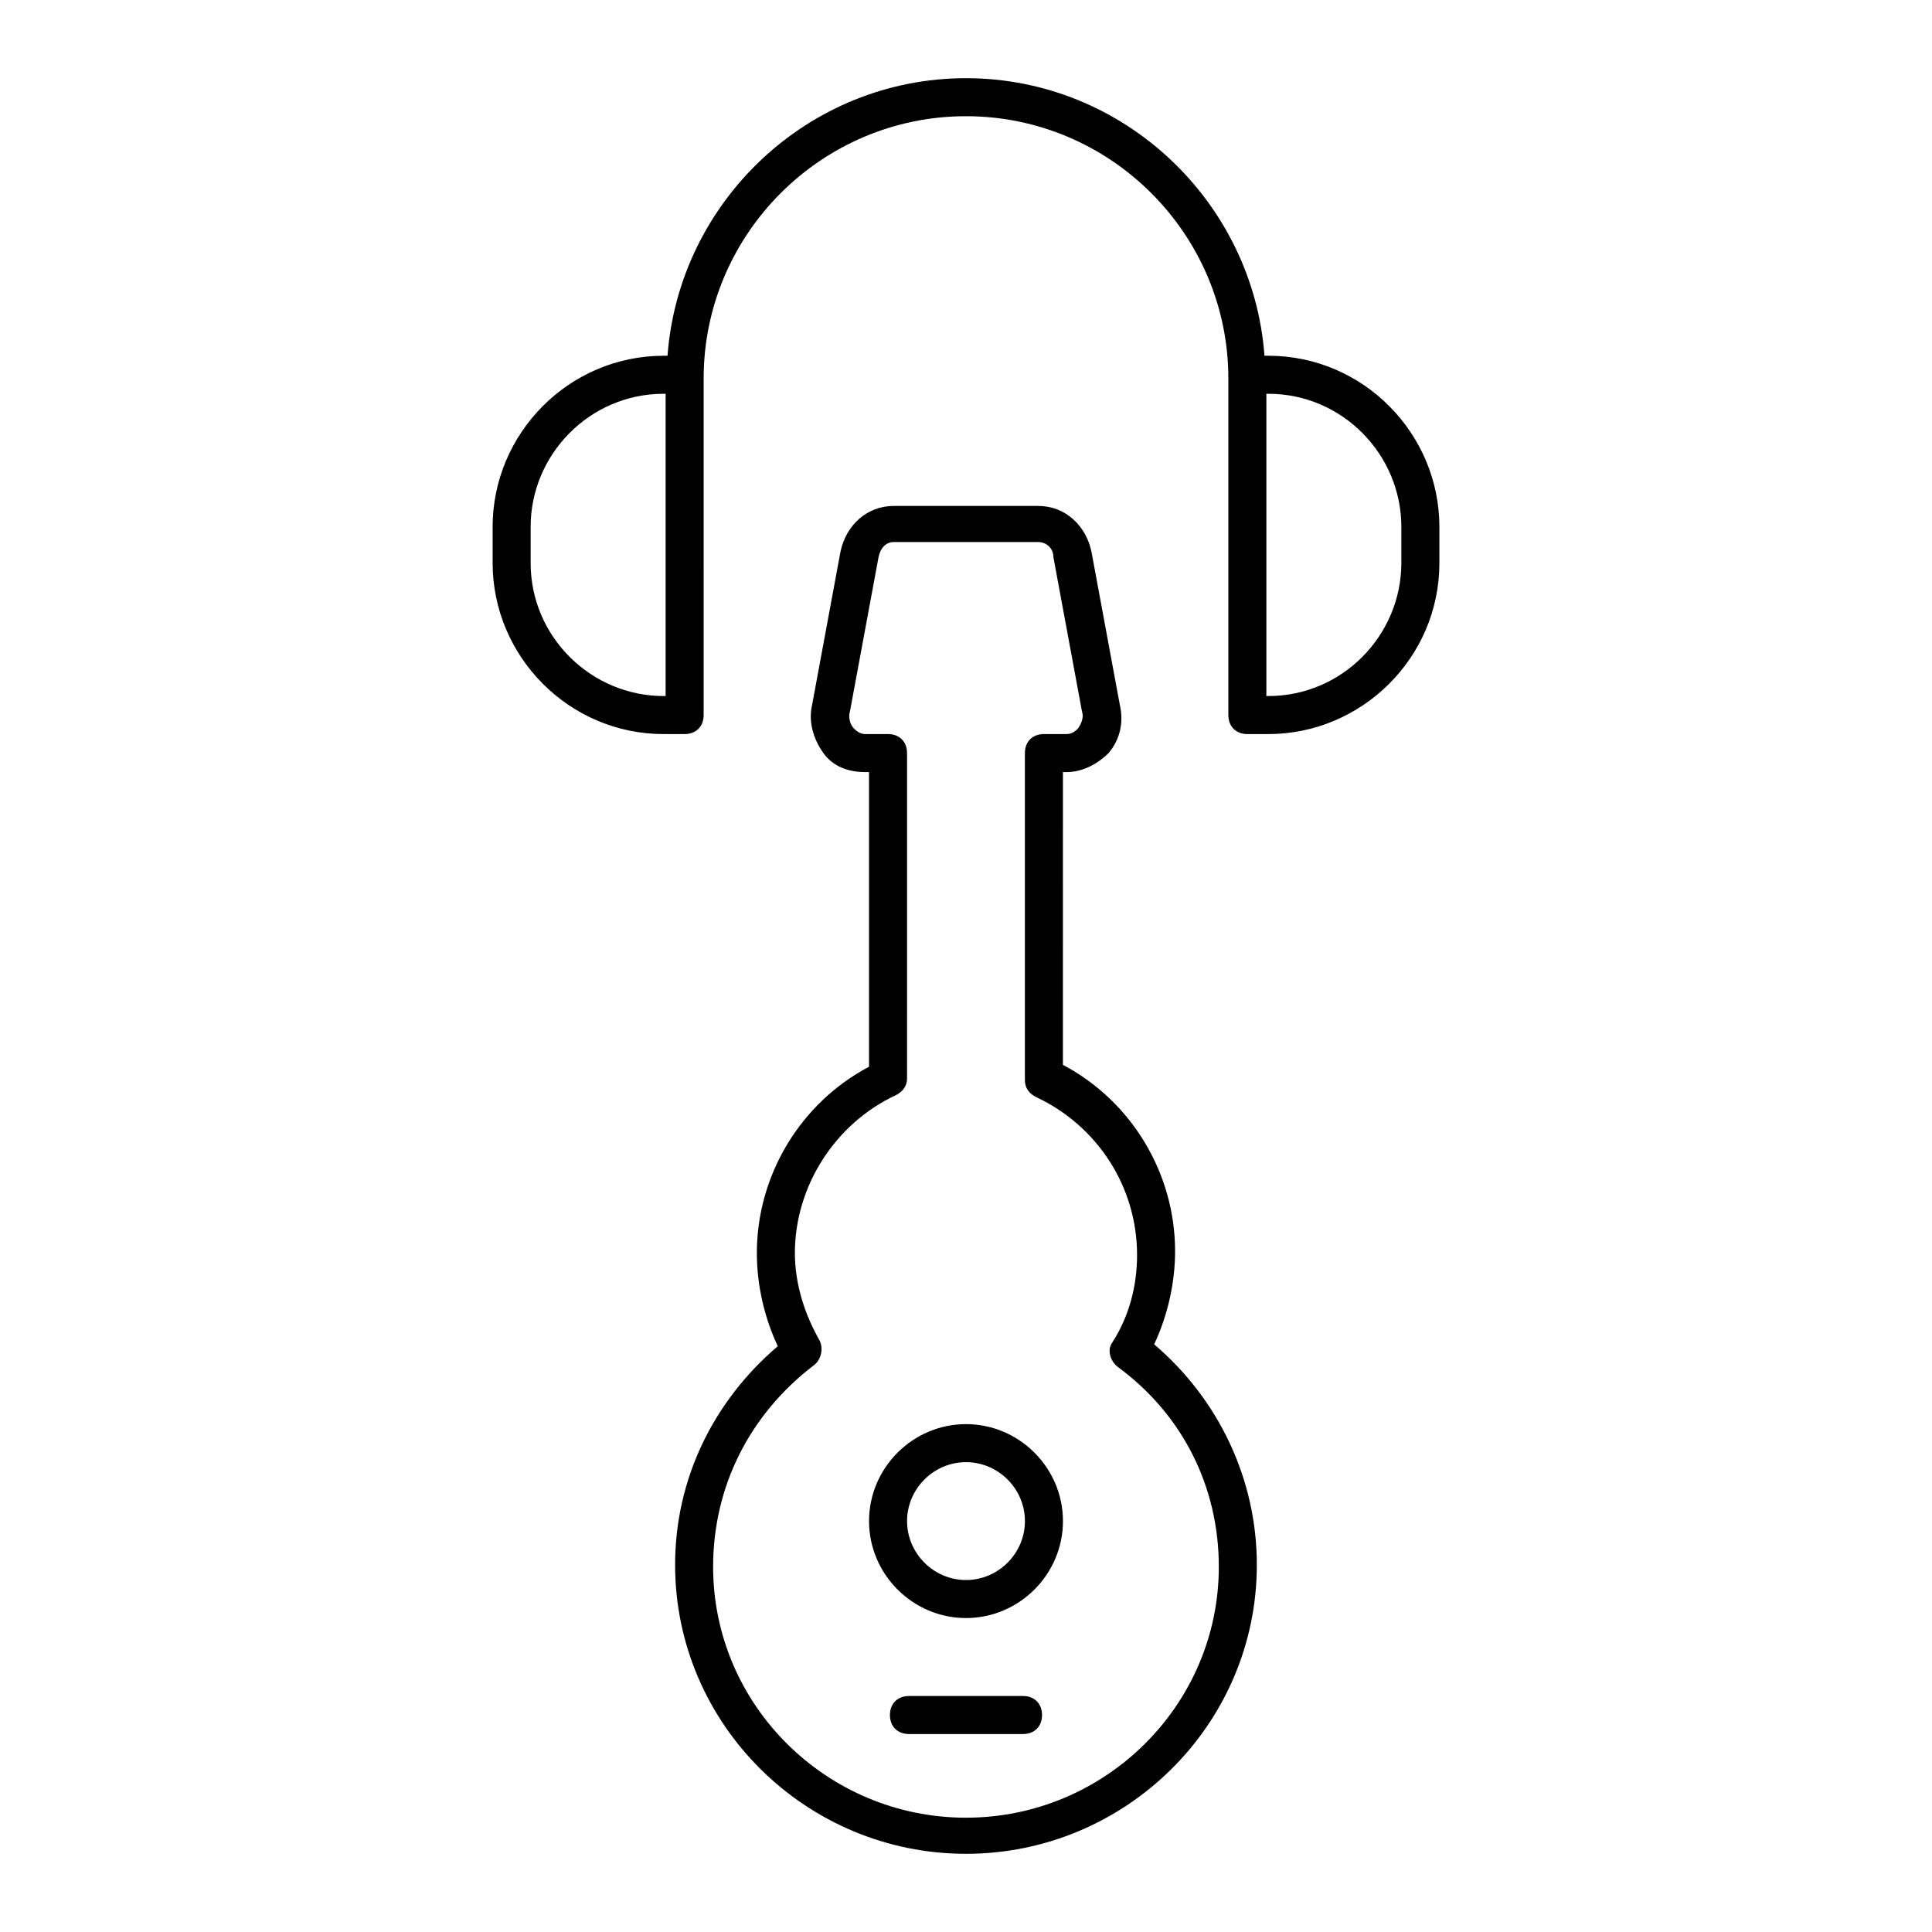 <?xml version="1.0" encoding="UTF-8"?>
<!-- Uploaded to: SVG Repo, www.svgrepo.com, Generator: SVG Repo Mixer Tools -->
<svg fill="#000000" width="800px" height="800px" version="1.1" viewBox="144 144 512 512" xmlns="http://www.w3.org/2000/svg">
 <g>
  <path d="m400 572.8c14.105 0 25.695-11.586 25.695-25.695 0-14.105-11.586-25.695-25.695-25.695-14.105 0-25.695 11.586-25.695 25.695s11.586 25.695 25.695 25.695zm0-41.312c8.566 0 15.617 7.055 15.617 15.617 0 8.566-7.055 15.617-15.617 15.617-8.566 0-15.617-7.055-15.617-15.617-0.004-8.562 7.051-15.617 15.617-15.617z"/>
  <path d="m322.91 558.7c0 42.32 34.762 76.578 77.082 76.578 42.32 0 77.082-34.258 77.082-76.578 0-22.672-10.078-43.832-27.207-58.441 3.527-7.559 5.543-16.121 5.543-24.688 0-20.656-11.586-39.801-29.727-49.375l0.004-77.586h1.008c4.031 0 8.062-2.016 11.082-5.039 3.023-3.527 4.031-8.062 3.023-12.594l-7.559-40.809c-1.512-7.055-7.055-12.09-14.105-12.09h-38.289c-7.055 0-12.594 5.039-14.105 12.09l-7.559 40.809c-1.008 4.535 0.504 9.07 3.023 12.594 2.519 3.527 6.551 5.039 11.082 5.039h1.008v78.09c-18.133 9.574-29.723 28.719-29.723 49.375 0 8.566 2.016 17.129 5.543 24.688-17.129 14.609-27.207 35.266-27.207 57.938zm36.781-52.902c2.016-1.512 2.519-4.535 1.512-6.551-4.031-7.055-6.551-15.113-6.551-23.176 0-17.633 10.578-34.258 26.703-41.816 2.016-1.008 3.023-2.519 3.023-4.535l-0.004-86.148c0-3.023-2.016-5.039-5.039-5.039h-6.047c-1.512 0-2.519-1.008-3.023-1.512-1.008-1.008-1.512-3.023-1.008-4.535l7.559-40.809c0.504-2.519 2.016-4.031 4.031-4.031h38.289c2.016 0 4.031 1.512 4.031 4.031l7.559 40.809c0.504 1.512 0 3.023-1.008 4.535-0.504 0.504-1.512 1.512-3.023 1.512h-6.047c-3.023 0-5.039 2.016-5.039 5.039v86.656c0 2.016 1.008 3.527 3.023 4.535 16.121 7.559 26.703 23.68 26.703 41.816 0 8.062-2.016 16.121-6.551 23.176-1.512 2.016-0.504 5.039 1.512 6.551 17.129 12.594 26.703 31.738 26.703 52.898 0 36.777-30.23 66.504-67.008 66.504s-67.008-29.727-67.008-66.504c0.004-21.16 9.574-40.305 26.707-53.406z"/>
  <path d="m415.11 593.46h-30.23c-3.023 0-5.039 2.016-5.039 5.039s2.016 5.039 5.039 5.039h30.23c3.023 0 5.039-2.016 5.039-5.039s-2.016-5.039-5.039-5.039z"/>
  <path d="m274.55 283.62v9.574c0 24.688 20.152 45.344 45.344 45.344h5.543c3.023 0 5.039-2.016 5.039-5.039l-0.004-89.176c0-38.289 31.234-69.527 69.527-69.527 38.289 0 69.527 31.234 69.527 69.527v89.176c0 3.023 2.016 5.039 5.039 5.039h5.543c24.688 0 45.344-20.152 45.344-45.344v-9.574c0-24.688-20.152-45.344-45.344-45.344h-1.008c-3.027-40.805-37.285-73.555-79.102-73.555s-76.078 32.75-79.098 73.559h-1.008c-25.191 0-45.344 20.656-45.344 45.34zm240.82 0v9.574c0 19.145-15.617 35.266-35.266 35.266h-0.504v-80.105h0.504c19.648 0 35.266 16.121 35.266 35.266zm-195.48-35.266h0.504v80.105h-0.504c-19.145 0-35.266-15.617-35.266-35.266v-9.574c-0.004-19.145 15.617-35.266 35.266-35.266z"/>
 </g>
</svg>